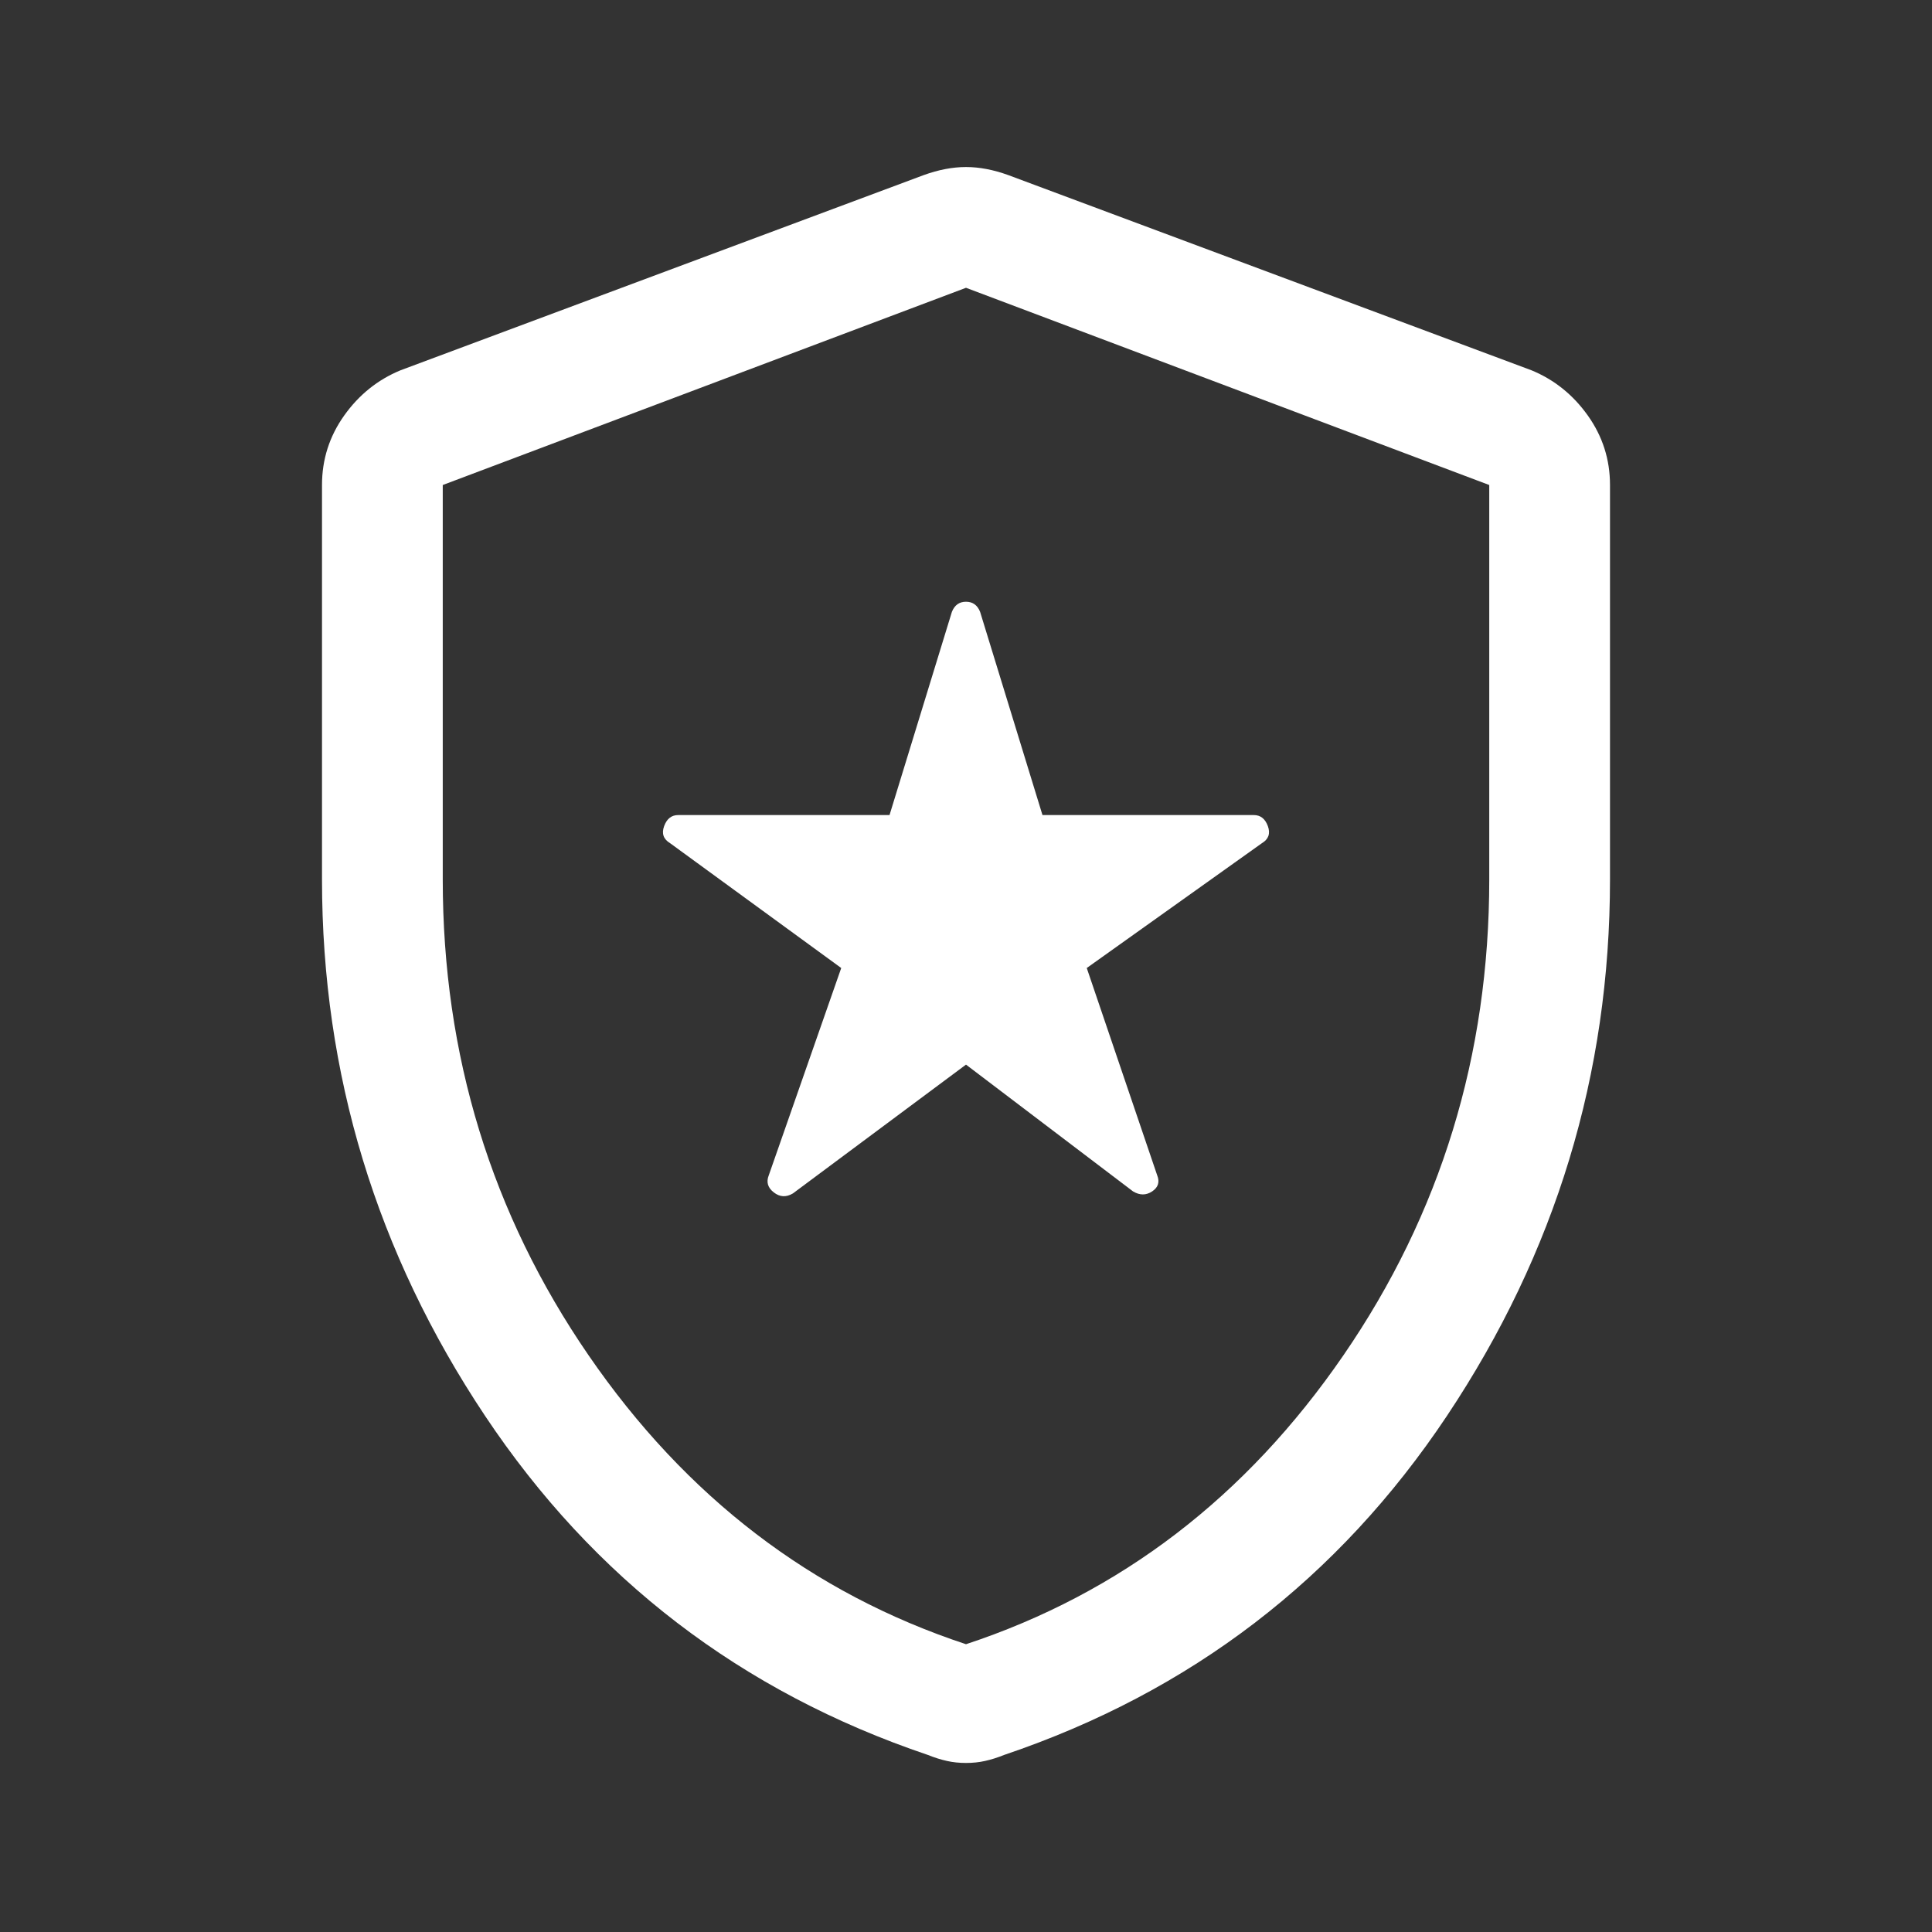 <svg width="48" height="48" viewBox="0 0 48 48" fill="none" xmlns="http://www.w3.org/2000/svg">
<rect x="0" y="0" width="48" height="48" fill="#333333" stroke="none"/>
<g id="local_police_entree">
<mask id="mask0_5981_33345" style="mask-type:alpha" maskUnits="userSpaceOnUse" x="0" y="0" width="48" height="48">
<rect id="Bounding box" width="48" height="48" fill="#D9D9D9"/>
</mask>
<g mask="url(#mask0_5981_33345)">
<path id="local_police" d="M24 26.45L28.15 29.6C28.317 29.7 28.475 29.7 28.625 29.6C28.775 29.5 28.817 29.367 28.75 29.2L27 24.05L31.35 20.95C31.517 20.85 31.567 20.709 31.5 20.525C31.433 20.342 31.317 20.25 31.15 20.25H25.9L24.35 15.2C24.283 15.034 24.167 14.95 24 14.95C23.833 14.95 23.717 15.034 23.65 15.2L22.1 20.25H16.85C16.683 20.25 16.567 20.342 16.5 20.525C16.433 20.709 16.483 20.85 16.65 20.95L20.9 24.05L19.1 29.2C19.033 29.367 19.075 29.509 19.225 29.625C19.375 29.742 19.533 29.75 19.7 29.65L24 26.45ZM24 43.8C23.833 43.8 23.675 43.784 23.525 43.75C23.375 43.717 23.217 43.667 23.05 43.6C18.417 42.034 14.75 39.225 12.05 35.175C9.35 31.125 8 26.684 8 21.85V12.05C8 11.417 8.183 10.842 8.55 10.325C8.917 9.809 9.383 9.434 9.95 9.2L22.95 4.35C23.317 4.217 23.667 4.15 24 4.15C24.333 4.15 24.683 4.217 25.05 4.35L38.05 9.2C38.617 9.434 39.083 9.809 39.45 10.325C39.817 10.842 40 11.417 40 12.05V21.85C40 26.684 38.65 31.125 35.95 35.175C33.25 39.225 29.583 42.034 24.95 43.6C24.783 43.667 24.625 43.717 24.475 43.75C24.325 43.784 24.167 43.8 24 43.8ZM24 40.85C27.833 39.584 30.958 37.192 33.375 33.675C35.792 30.159 37 26.217 37 21.85V12.05L24 7.15L11 12.05V21.85C11 26.217 12.208 30.159 14.625 33.675C17.042 37.192 20.167 39.584 24 40.85Z" fill="white"/>
</g>
</g>
</svg>
